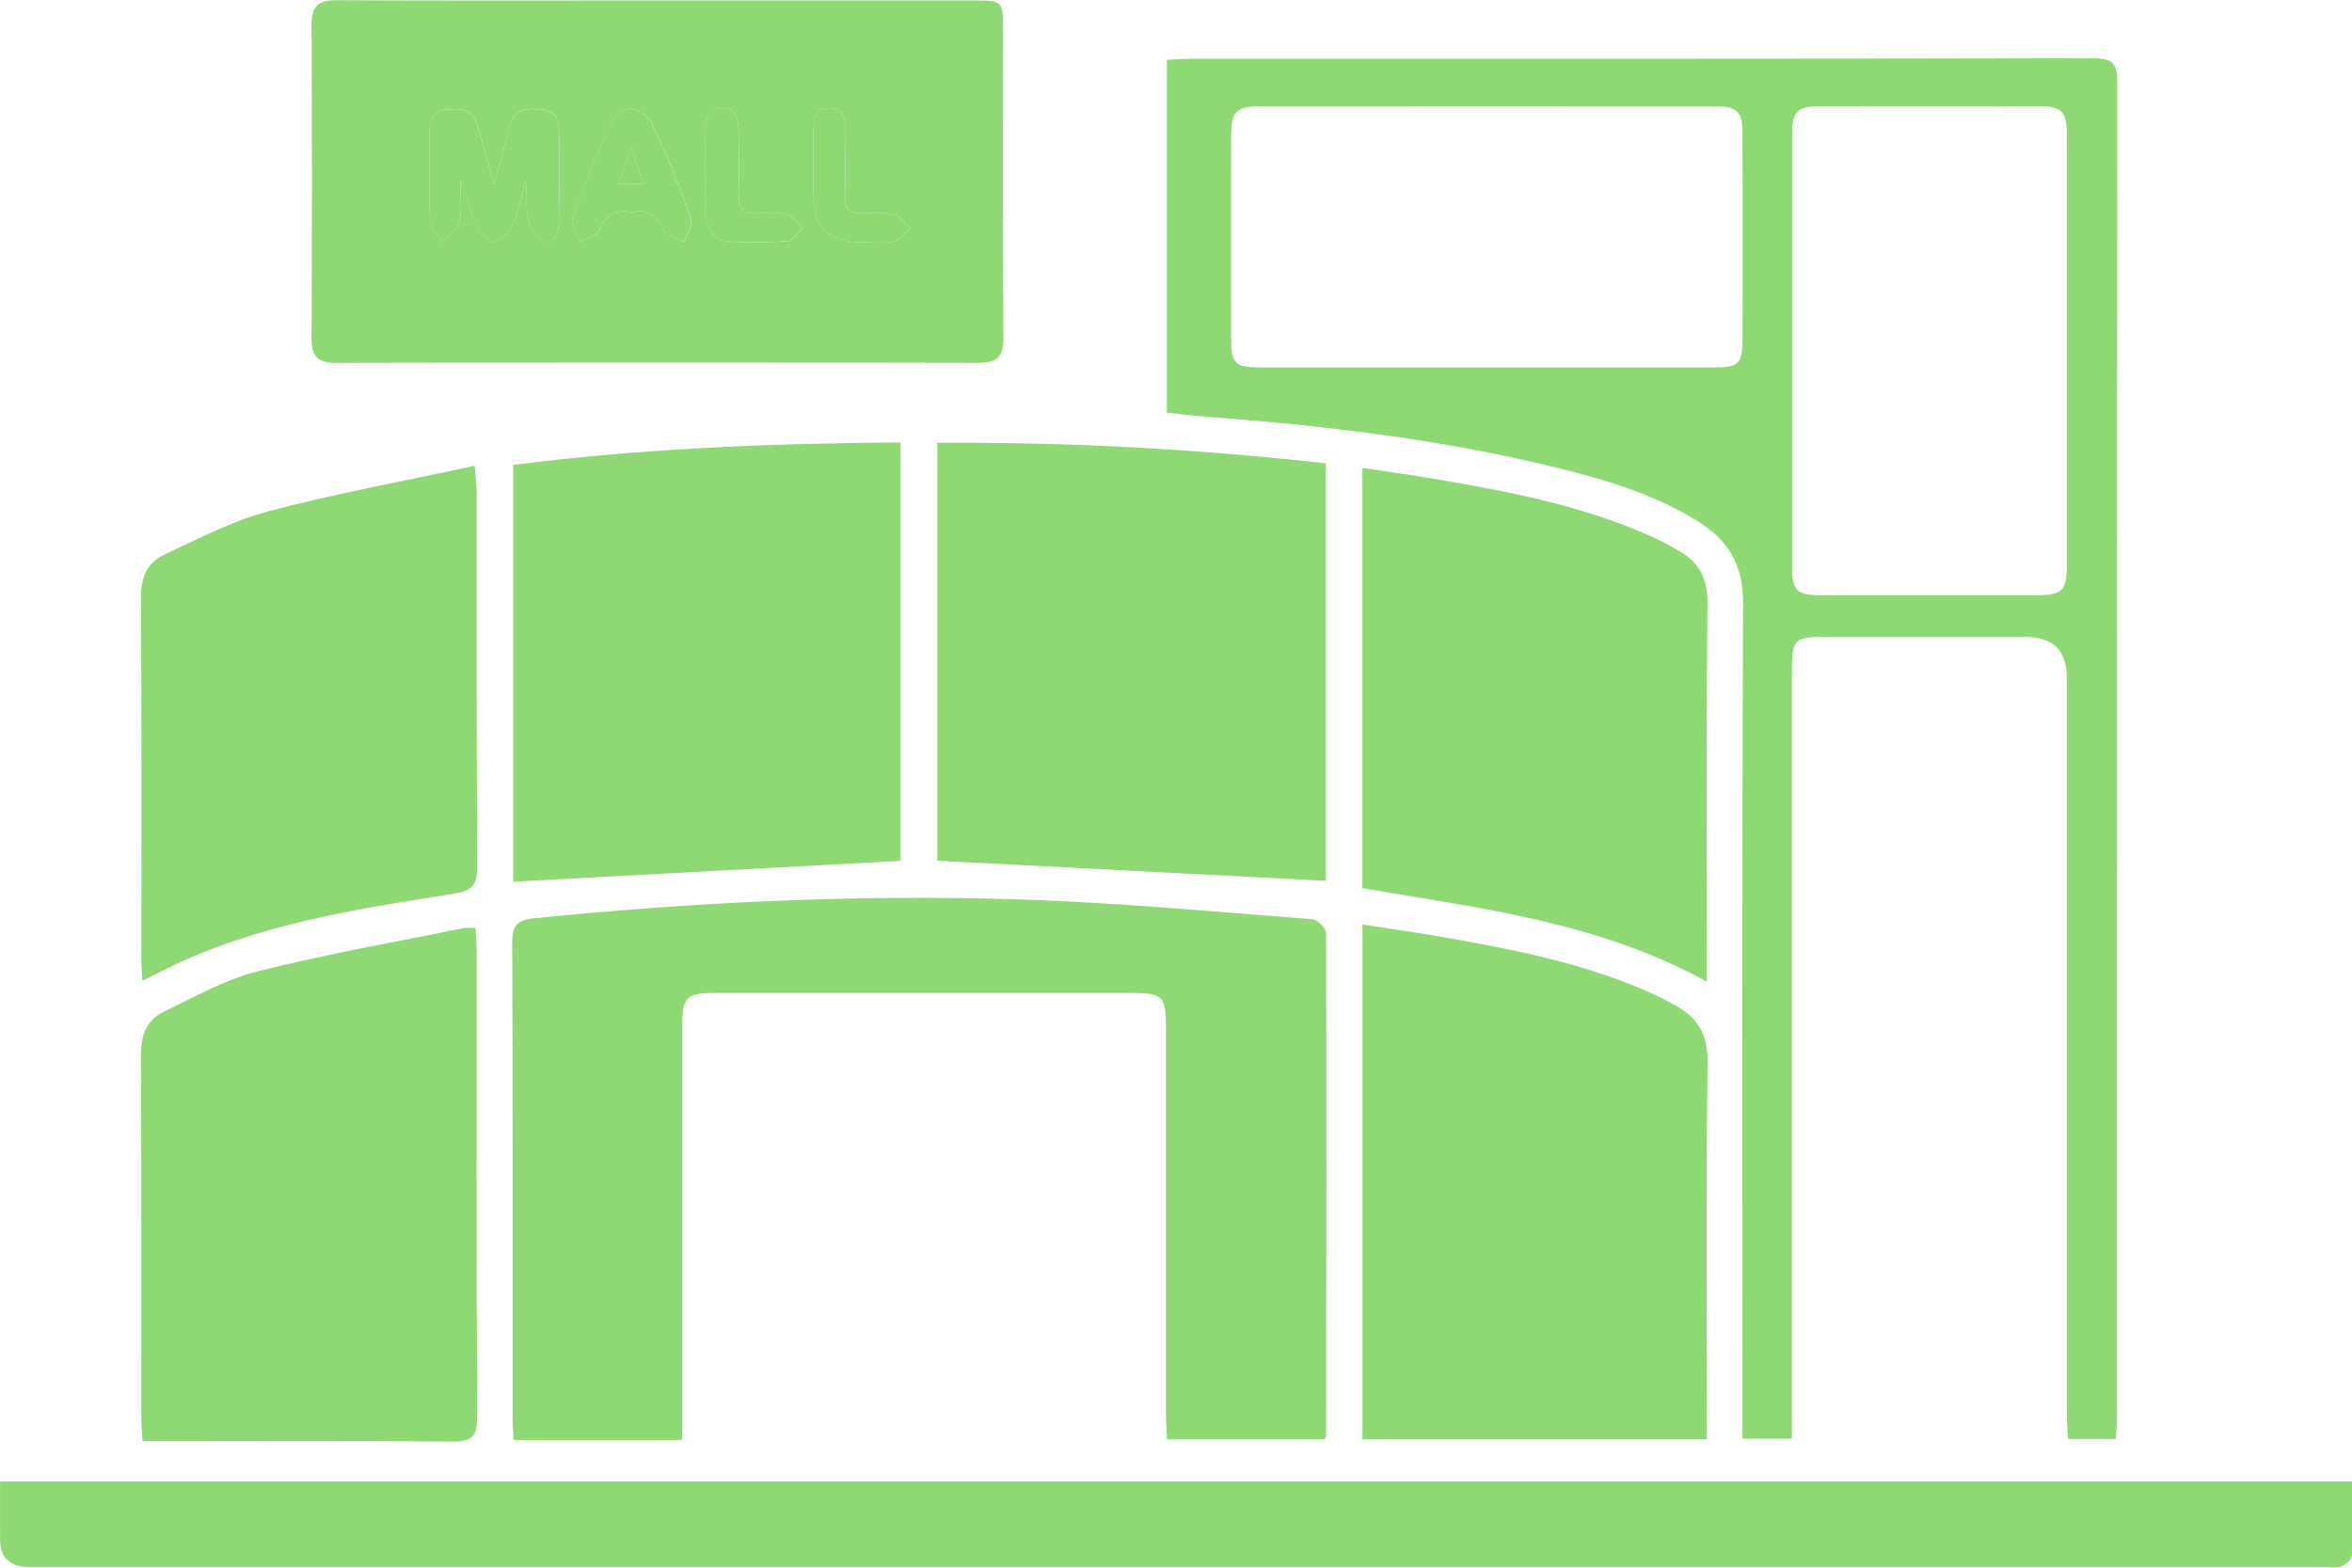 <svg xmlns="http://www.w3.org/2000/svg" xmlns:xlink="http://www.w3.org/1999/xlink" width="57" height="38" xml:space="preserve"><g transform="translate(-598 -800)"><path d="M27.971 9.997 27.971 1.445C28.164 1.435 28.337 1.419 28.508 1.419 35.737 1.419 42.968 1.422 50.197 1.406 50.664 1.406 50.754 1.564 50.754 1.985 50.744 12.781 50.748 23.577 50.746 34.373 50.746 34.532 50.728 34.688 50.717 34.874L49.572 34.874C49.563 34.667 49.544 34.451 49.544 34.233 49.544 28.294 49.544 22.356 49.544 16.416 49.544 15.76 49.207 15.431 48.535 15.43 46.969 15.43 45.404 15.43 43.838 15.43 42.995 15.43 42.955 15.469 42.953 16.293 42.953 22.281 42.953 28.268 42.953 34.256 42.953 34.448 42.953 34.64 42.953 34.867L41.769 34.867C41.769 34.617 41.769 34.382 41.769 34.146 41.769 27.627 41.756 21.106 41.782 14.587 41.785 13.685 41.425 13.083 40.7 12.63 39.604 11.942 38.378 11.59 37.142 11.288 34.456 10.636 31.72 10.307 28.968 10.1 28.649 10.076 28.332 10.034 27.966 9.996ZM49.545 8.536C49.545 6.777 49.547 5.02 49.545 3.26 49.545 2.695 49.422 2.569 48.869 2.569 47.126 2.566 45.384 2.566 43.641 2.569 43.079 2.569 42.958 2.691 42.958 3.252 42.957 6.737 42.957 10.222 42.958 13.708 42.958 14.313 43.065 14.421 43.656 14.421 45.383 14.423 47.108 14.423 48.835 14.421 49.432 14.421 49.542 14.311 49.544 13.716 49.547 11.989 49.544 10.263 49.544 8.536ZM35.653 8.9C37.476 8.9 39.298 8.901 41.12 8.9 41.67 8.9 41.769 8.803 41.77 8.249 41.775 6.572 41.775 4.895 41.769 3.218 41.767 2.689 41.643 2.573 41.101 2.571 37.472 2.568 33.844 2.569 30.216 2.571 29.631 2.571 29.514 2.694 29.512 3.286 29.509 4.931 29.509 6.575 29.512 8.22 29.512 8.801 29.609 8.898 30.187 8.9 32.009 8.903 33.831 8.9 35.653 8.901Z" fill="#8ED973" transform="matrix(1.011 0 0 1 598 800.006)"></path><path d="M16.347 34.898 12.313 34.898C12.304 34.716 12.287 34.559 12.287 34.403 12.287 30.547 12.292 26.689 12.278 22.833 12.278 22.451 12.383 22.296 12.772 22.256 16.628 21.86 20.493 21.673 24.365 21.794 26.731 21.866 29.094 22.094 31.457 22.275 31.58 22.285 31.786 22.491 31.788 22.607 31.801 26.673 31.793 30.739 31.788 34.804 31.788 34.817 31.773 34.832 31.744 34.885L27.976 34.885C27.966 34.674 27.95 34.47 27.95 34.267 27.948 31.152 27.95 28.038 27.95 24.923 27.95 24.133 27.879 24.062 27.101 24.062 23.794 24.062 20.485 24.062 17.178 24.062 16.44 24.062 16.352 24.152 16.352 24.902 16.352 28.016 16.352 31.131 16.352 34.244 16.352 34.449 16.352 34.654 16.352 34.898Z" fill="#8ED973" transform="matrix(1.011 0 0 1 598 800.006)"></path><path d="M15.753 0.006C18.285 0.006 20.817 0.006 23.35 0.006 24.026 0.006 24.044 0.023 24.044 0.671 24.044 3.172 24.034 5.672 24.053 8.172 24.057 8.635 23.913 8.791 23.448 8.79 18.319 8.779 13.19 8.78 8.062 8.79 7.621 8.79 7.466 8.632 7.468 8.194 7.481 5.662 7.479 3.13 7.468 0.597 7.463 0.161 7.616-0.002 8.059 0 10.623 0.013 13.188 0.006 15.753 0.006ZM11.84 4.458C11.681 3.875 11.561 3.443 11.442 3.01 11.33 2.613 11.016 2.624 10.703 2.65 10.37 2.679 10.294 2.904 10.296 3.194 10.301 3.919 10.276 4.645 10.312 5.367 10.32 5.541 10.517 5.705 10.628 5.873 10.764 5.705 10.977 5.554 11.016 5.365 11.08 5.045 11.033 4.702 11.033 4.369 11.203 4.724 11.259 5.097 11.395 5.436 11.466 5.615 11.672 5.848 11.826 5.854 11.976 5.86 12.204 5.639 12.278 5.467 12.429 5.115 12.499 4.729 12.602 4.356 12.644 4.671 12.599 4.986 12.66 5.279 12.705 5.494 12.868 5.827 13.015 5.848 13.403 5.904 13.391 5.533 13.398 5.268 13.412 4.592 13.401 3.917 13.403 3.241 13.403 2.944 13.353 2.681 12.989 2.647 12.636 2.613 12.31 2.616 12.212 3.08 12.121 3.501 11.989 3.912 11.842 4.455ZM15.146 5.136C15.524 5.05 15.735 5.207 15.898 5.554 15.967 5.701 16.23 5.757 16.405 5.854 16.463 5.664 16.616 5.439 16.563 5.287 16.29 4.514 15.983 3.753 15.64 3.009 15.557 2.829 15.296 2.641 15.107 2.629 14.952 2.62 14.708 2.834 14.631 3.007 14.297 3.756 13.992 4.518 13.724 5.292 13.672 5.444 13.83 5.668 13.892 5.859 14.055 5.768 14.31 5.717 14.365 5.583 14.52 5.202 14.755 5.052 15.147 5.137ZM16.91 4.225C16.91 4.225 16.91 4.225 16.912 4.225 16.912 4.595 16.868 4.973 16.929 5.331 16.962 5.522 17.165 5.812 17.317 5.83 17.838 5.891 18.374 5.875 18.9 5.838 19.023 5.83 19.132 5.626 19.249 5.512 19.115 5.399 18.997 5.226 18.845 5.187 18.617 5.131 18.366 5.155 18.127 5.168 17.811 5.187 17.698 5.049 17.706 4.742 17.718 4.229 17.71 3.714 17.706 3.201 17.704 2.915 17.673 2.603 17.304 2.61 16.934 2.615 16.918 2.936 16.912 3.215 16.904 3.552 16.91 3.89 16.91 4.227ZM20.653 5.864C20.909 5.864 21.176 5.904 21.419 5.849 21.571 5.815 21.689 5.634 21.823 5.522 21.691 5.407 21.574 5.228 21.423 5.191 21.179 5.131 20.911 5.155 20.656 5.165 20.37 5.176 20.248 5.063 20.254 4.769 20.267 4.272 20.261 3.774 20.254 3.275 20.251 2.992 20.314 2.618 19.894 2.616 19.452 2.615 19.504 3 19.5 3.301 19.494 3.783 19.499 4.264 19.499 4.747 19.499 5.503 19.883 5.876 20.653 5.864Z" fill="#8ED973" transform="matrix(1.011 0 0 1 598 800.006)"></path><path d="M0 35.902 56.392 35.902C56.392 36.512 56.403 37.103 56.38 37.693 56.377 37.79 56.232 37.923 56.125 37.963 55.998 38.011 55.84 37.977 55.694 37.977 37.363 37.977 19.029 37.977 0.697 37.977 0.233 37.977 0.002 37.752 0.002 37.301 0.002 36.852 0.002 36.404 0.002 35.904Z" fill="#8ED973" transform="matrix(1.011 0 0 1 598 800.006)"></path><path d="M40.915 34.883 32.659 34.883 32.659 22.404C33.382 22.519 34.077 22.614 34.766 22.74 36.431 23.041 38.09 23.377 39.642 24.096 39.818 24.176 39.987 24.271 40.156 24.363 40.694 24.66 40.941 25.066 40.931 25.729 40.892 28.57 40.915 31.41 40.915 34.251 40.915 34.443 40.915 34.635 40.915 34.885Z" fill="#8ED973" transform="matrix(1.011 0 0 1 598 800.006)"></path><path d="M22.468 20.858 22.468 10.728C25.585 10.706 28.678 10.875 31.781 11.225L31.781 21.345C28.678 21.182 25.6 21.022 22.468 20.858Z" fill="#8ED973" transform="matrix(1.011 0 0 1 598 800.006)"></path><path d="M12.302 21.366 12.302 11.262C15.372 10.867 18.454 10.741 21.587 10.717L21.587 20.861C18.508 21.029 15.428 21.197 12.302 21.366Z" fill="#8ED973" transform="matrix(1.011 0 0 1 598 800.006)"></path><path d="M11.398 22.485C11.408 22.67 11.425 22.845 11.425 23.017 11.425 26.791 11.419 30.563 11.437 34.336 11.438 34.79 11.33 34.943 10.851 34.938 8.546 34.914 6.24 34.927 3.935 34.927 3.777 34.927 3.619 34.927 3.415 34.927 3.404 34.709 3.388 34.536 3.388 34.364 3.388 31.43 3.394 28.495 3.378 25.561 3.375 25.088 3.515 24.718 3.925 24.518 4.66 24.16 5.391 23.74 6.172 23.54 7.805 23.122 9.471 22.83 11.124 22.489 11.198 22.475 11.277 22.488 11.396 22.488Z" fill="#8ED973" transform="matrix(1.011 0 0 1 598 800.006)"></path><path d="M32.658 21.521 32.658 11.335C33.263 11.427 33.828 11.506 34.391 11.603 36.204 11.913 38.005 12.263 39.688 13.046 39.877 13.135 40.058 13.241 40.24 13.345 40.731 13.624 40.936 14.011 40.929 14.61 40.897 17.481 40.915 20.353 40.915 23.224 40.915 23.384 40.915 23.545 40.915 23.79 38.326 22.343 35.489 22.013 32.658 21.523Z" fill="#8ED973" transform="matrix(1.011 0 0 1 598 800.006)"></path><path d="M3.414 23.768C3.404 23.566 3.389 23.424 3.389 23.284 3.389 20.348 3.397 17.412 3.38 14.474 3.377 13.997 3.528 13.63 3.94 13.438 4.753 13.056 5.56 12.621 6.421 12.391 8.031 11.958 9.676 11.656 11.379 11.284 11.403 11.592 11.425 11.761 11.427 11.931 11.43 14.963 11.421 17.996 11.438 21.029 11.442 21.465 11.296 21.59 10.877 21.658 8.746 21.996 6.611 22.33 4.608 23.187 4.224 23.351 3.856 23.55 3.415 23.766Z" fill="#8ED973" transform="matrix(1.011 0 0 1 598 800.006)"></path><path d="M11.84 4.458C11.989 3.916 12.121 3.504 12.21 3.083 12.308 2.62 12.636 2.618 12.988 2.65 13.351 2.684 13.403 2.947 13.401 3.244 13.399 3.92 13.411 4.597 13.396 5.271 13.391 5.536 13.401 5.906 13.014 5.851 12.865 5.83 12.702 5.497 12.659 5.283 12.597 4.989 12.644 4.674 12.601 4.359 12.497 4.731 12.426 5.118 12.276 5.47 12.202 5.643 11.973 5.864 11.824 5.857 11.669 5.851 11.464 5.618 11.393 5.439 11.258 5.1 11.201 4.729 11.032 4.372 11.032 4.705 11.079 5.049 11.014 5.368 10.977 5.555 10.762 5.707 10.627 5.877 10.517 5.707 10.32 5.542 10.31 5.37 10.275 4.647 10.299 3.922 10.294 3.197 10.293 2.907 10.368 2.681 10.701 2.653 11.016 2.626 11.33 2.616 11.44 3.013 11.561 3.446 11.679 3.878 11.839 4.461Z" fill="#8ED973" transform="matrix(1.011 0 0 1 598 800.006)"></path><path d="M15.144 5.137C14.754 5.053 14.518 5.202 14.361 5.583 14.306 5.717 14.052 5.77 13.889 5.859 13.827 5.668 13.669 5.444 13.721 5.292 13.989 4.518 14.295 3.756 14.628 3.007 14.705 2.834 14.949 2.62 15.104 2.629 15.293 2.641 15.554 2.829 15.636 3.009 15.98 3.753 16.287 4.516 16.56 5.287 16.613 5.439 16.46 5.664 16.401 5.854 16.227 5.757 15.964 5.701 15.895 5.554 15.732 5.207 15.52 5.052 15.143 5.136ZM15.143 3.562C15.021 3.901 14.933 4.15 14.825 4.448L15.417 4.448C15.33 4.166 15.256 3.928 15.143 3.562Z" fill="#8ED973" transform="matrix(1.011 0 0 1 598 800.006)"></path><path d="M16.908 4.225C16.908 3.888 16.902 3.551 16.91 3.213 16.916 2.934 16.933 2.613 17.302 2.608 17.673 2.603 17.702 2.913 17.704 3.199 17.707 3.712 17.717 4.227 17.704 4.74 17.696 5.047 17.809 5.186 18.125 5.166 18.366 5.152 18.617 5.128 18.843 5.186 18.995 5.225 19.115 5.397 19.247 5.51 19.131 5.623 19.021 5.827 18.898 5.836 18.372 5.873 17.836 5.891 17.315 5.828 17.162 5.81 16.96 5.52 16.928 5.329 16.865 4.971 16.91 4.593 16.91 4.224 16.91 4.224 16.91 4.224 16.908 4.224Z" fill="#8ED973" transform="matrix(1.011 0 0 1 598 800.006)"></path><path d="M20.651 5.864C19.882 5.877 19.497 5.504 19.497 4.747 19.497 4.264 19.492 3.783 19.499 3.301 19.502 3 19.45 2.613 19.893 2.616 20.312 2.618 20.249 2.992 20.253 3.275 20.259 3.774 20.265 4.271 20.253 4.769 20.244 5.063 20.367 5.176 20.654 5.165 20.911 5.155 21.177 5.131 21.421 5.191 21.573 5.228 21.689 5.407 21.821 5.522 21.687 5.636 21.57 5.815 21.418 5.849 21.174 5.904 20.908 5.864 20.651 5.864Z" fill="#8ED973" transform="matrix(1.011 0 0 1 598 800.006)"></path><path d="M15.143 3.56C15.256 3.927 15.33 4.166 15.417 4.447L14.825 4.447C14.931 4.148 15.02 3.899 15.143 3.56Z" fill="#8ED973" transform="matrix(1.011 0 0 1 598 800.006)"></path></g></svg>